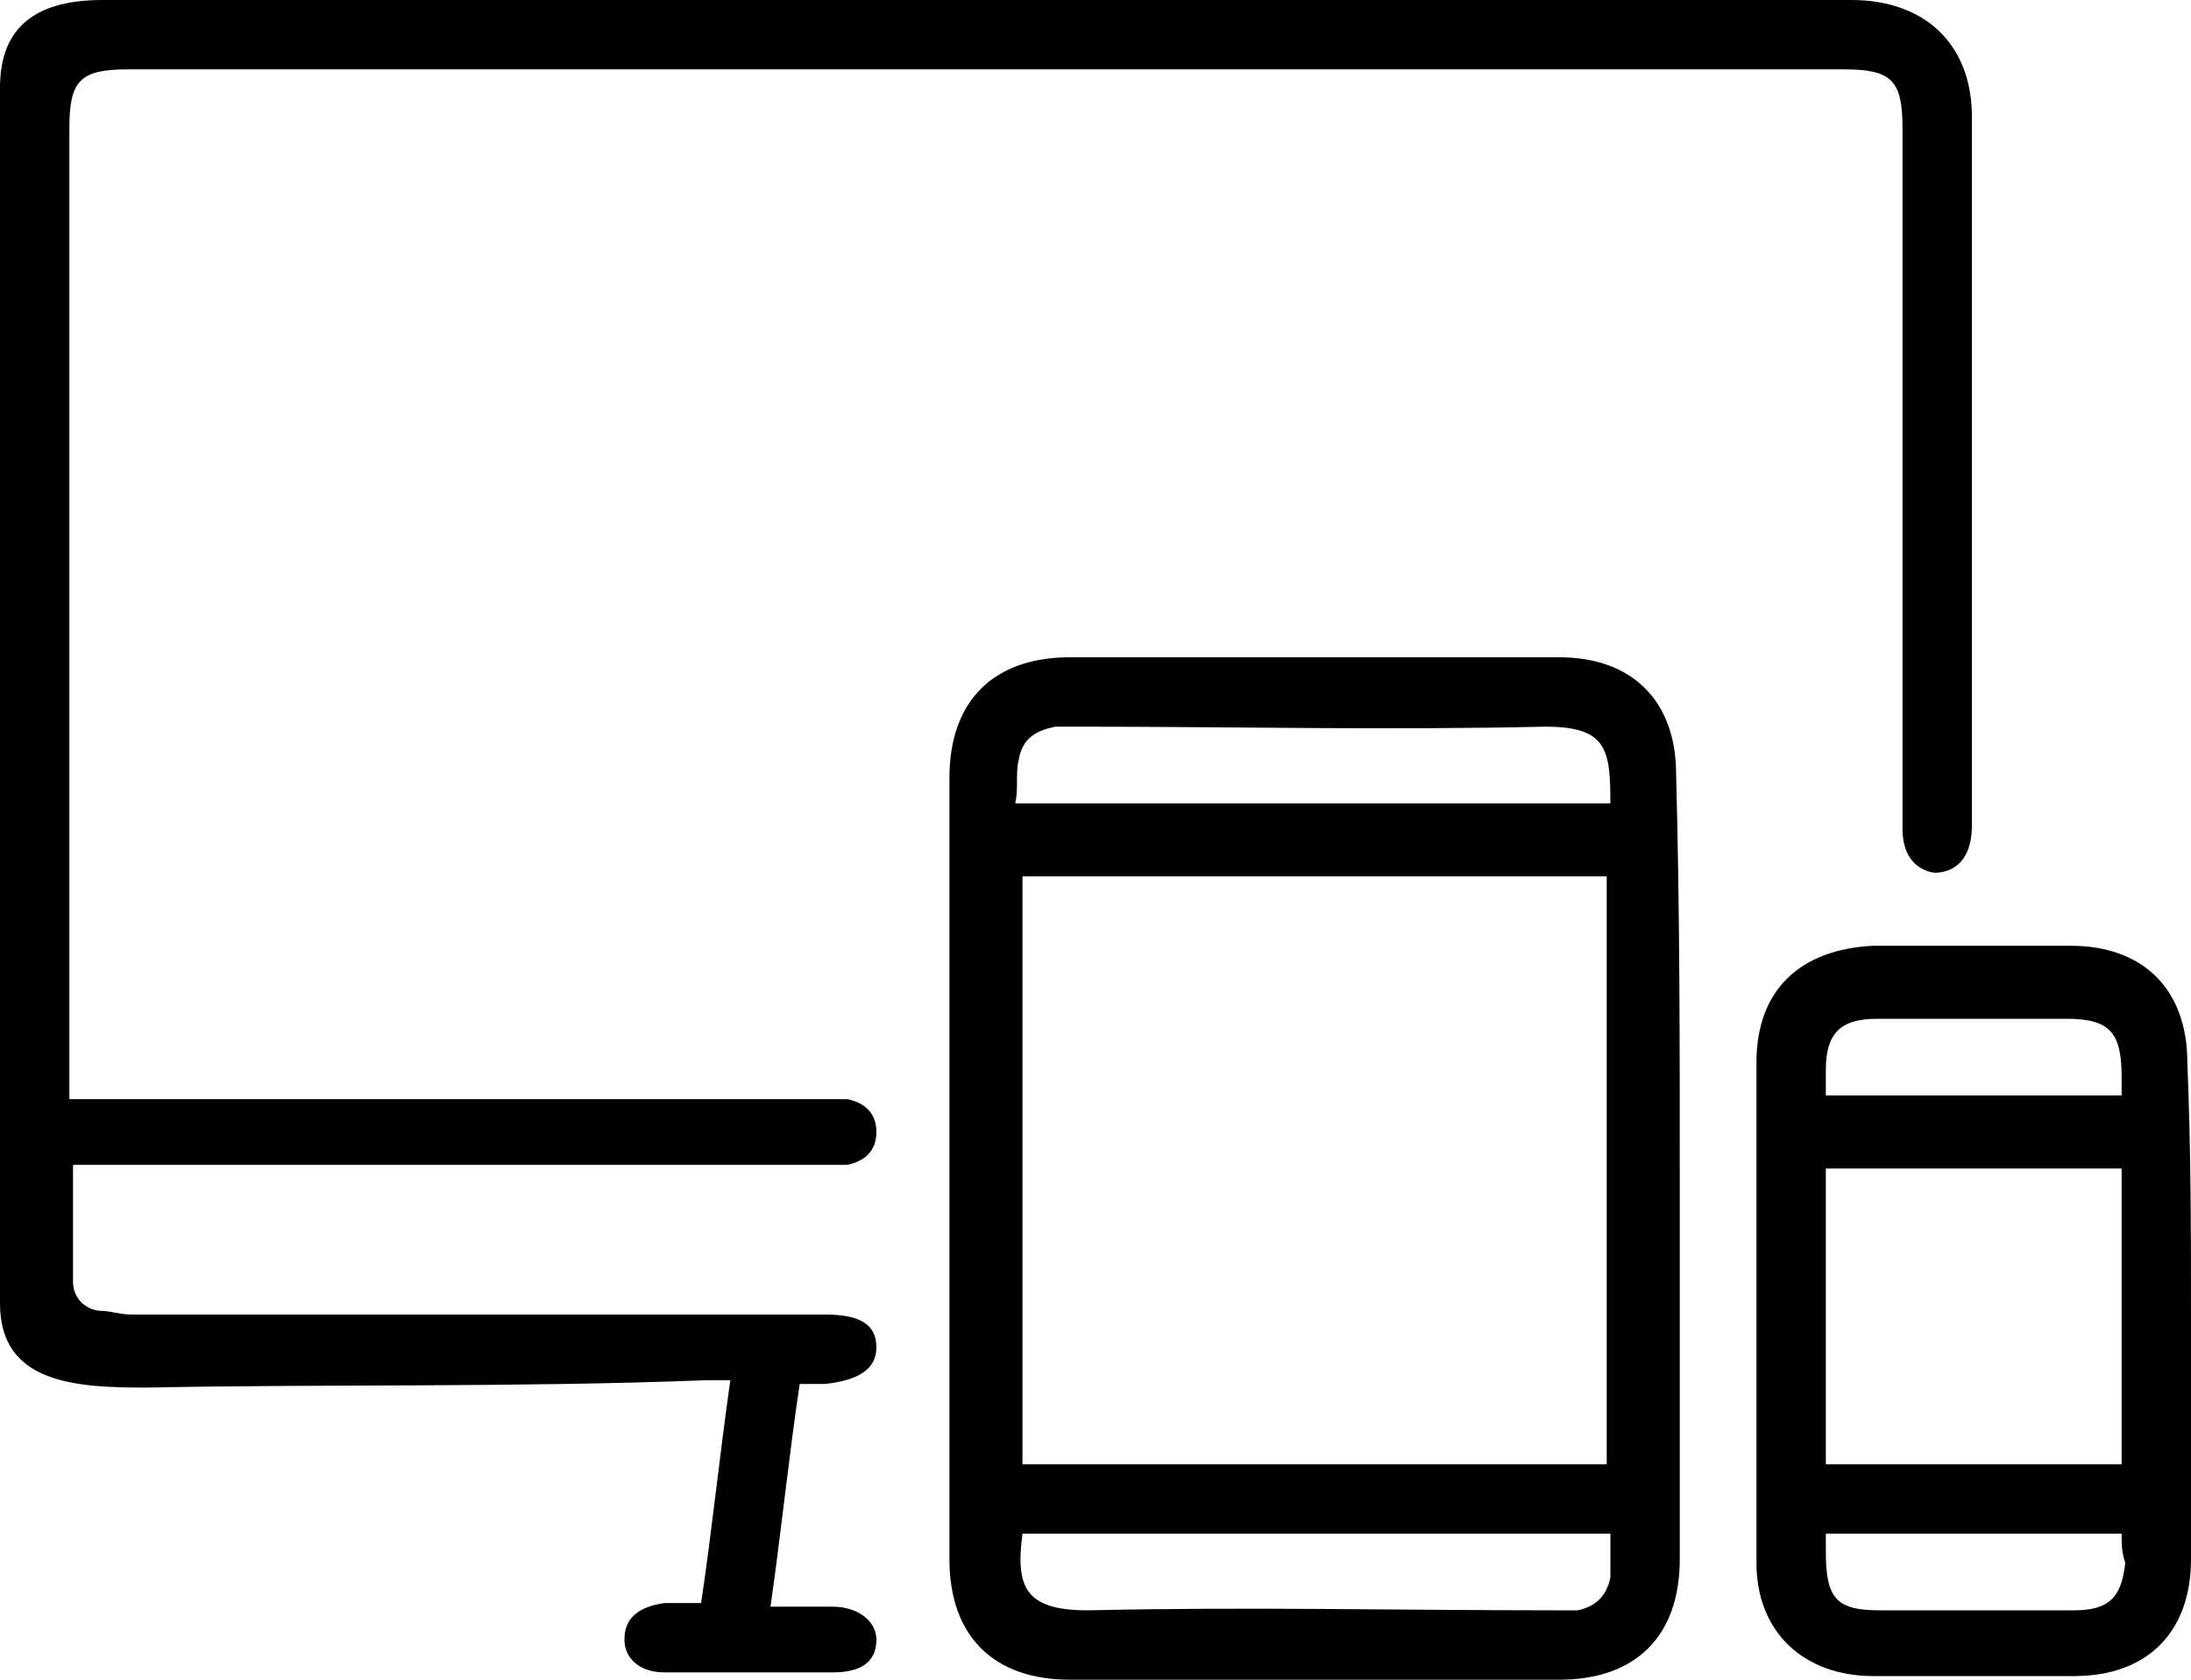 <?xml version="1.0" encoding="utf-8"?>
<!-- Generator: Adobe Illustrator 25.4.1, SVG Export Plug-In . SVG Version: 6.00 Build 0)  -->
<svg version="1.1" id="_レイヤー_1" xmlns="http://www.w3.org/2000/svg" xmlns:xlink="http://www.w3.org/1999/xlink" x="0px"
	 y="0px" viewBox="0 0 60 46" style="enable-background:new 0 0 60 46;" xml:space="preserve">
<g>
	<path d="M0,2.4C0,0.9,0.8,0,2.8,0c15.8,0,32.1,0,47.9,0c2,0,3.3,1.2,3.3,3.2c0,6.5,0,12.9,0,19.4c0,1.3-0.9,1.3-1,1.3
		c-0.1,0-0.9-0.1-0.9-1.2c0-6.3,0-12.9,0-19.2c0-1.3-0.3-1.6-1.6-1.6c-15.7,0-31.4,0-47,0c-1.3,0-1.6,0.3-1.6,1.6
		c0,8.6,0,17.2,0,25.9v0.7h0.8c6.6,0,13.1,0,19.7,0c0.3,0,0.5,0,0.8,0c0.5,0.1,0.8,0.4,0.8,0.9c0,0.5-0.3,0.8-0.8,0.9
		c-0.2,0-0.5,0-0.7,0c-6.6,0-13.1,0-19.7,0c-0.2,0-0.5,0-0.8,0c0,1.1,0,2.2,0,3.2c0,0.5,0.4,0.8,0.8,0.8c0.2,0,0.5,0.1,0.8,0.1
		c6.3,0,12.7,0,19,0c1,0,1.4,0.3,1.4,0.9c0,0.6-0.5,0.9-1.4,1c-0.2,0-0.4,0-0.7,0c-0.3,2-0.5,4-0.8,6.1c0.6,0,1.1,0,1.7,0
		c0.7,0,1.2,0.4,1.2,0.9c0,0.6-0.4,0.9-1.2,0.9c-1.5,0-3,0-4.6,0c-0.7,0-1.1-0.4-1.1-0.9c0-0.6,0.4-0.9,1.1-1c0.3,0,0.6,0,1,0
		c0.3-2,0.5-4,0.8-6.1c-0.3,0-0.5,0-0.7,0C14.1,38,9,37.9,4,38c-1.9,0-4-0.1-4-2.3V2.4z"/>
	<path d="M46,32.1c0,3.5,0,7.1,0,10.6c0,2.1-1.2,3.3-3.3,3.3c-4.4,0-8.9,0-13.4,0c-2.1,0-3.3-1.2-3.3-3.3c0-7.1,0-14.3,0-21.4
		c0-2.1,1.2-3.3,3.3-3.3c4.5,0,8.9,0,13.4,0c2,0,3.2,1.2,3.2,3.2C46,24.9,46,28.5,46,32.1L46,32.1z M28,24v16.1H44V24L28,24L28,24z
		 M44.1,22c0-1.5-0.1-2.1-1.8-2.1c-4.3,0.1-8.5,0-12.8,0c-0.2,0-0.4,0-0.6,0c-0.5,0.1-0.9,0.3-1,0.9c-0.1,0.4,0,0.8-0.1,1.2L44.1,22
		L44.1,22z M28,42c-0.2,1.5,0.1,2.1,1.8,2.1c4.3-0.1,8.5,0,12.8,0c0.2,0,0.4,0,0.6,0c0.5-0.1,0.8-0.4,0.9-0.9c0-0.4,0-0.8,0-1.2
		L28,42L28,42z"/>
	<path d="M60,36c0,2.2,0,4.5,0,6.7c0,2-1.2,3.2-3.2,3.2c-1.8,0-3.7,0-5.5,0c-1.9,0-3.2-1.2-3.2-3.1c0-4.6,0-9.1,0-13.7
		c0-2,1.2-3.1,3.2-3.2c1.8,0,3.6,0,5.4,0c2,0,3.2,1.2,3.2,3.2C60,31.5,60,33.8,60,36L60,36z M58.1,32H50v8.1h8.1V32z M58.1,42H50
		c0,0.2,0,0.4,0,0.5c0,1.3,0.3,1.6,1.5,1.6c1.8,0,3.5,0,5.3,0c1,0,1.3-0.4,1.4-1.3C58.1,42.5,58.1,42.3,58.1,42L58.1,42z M50,30h8.1
		c0-0.2,0-0.4,0-0.5c0-1.2-0.3-1.6-1.5-1.6c-1.7,0-3.5,0-5.2,0c-1,0-1.4,0.4-1.4,1.4C50,29.5,50,29.8,50,30L50,30z"/>
</g>
</svg>
